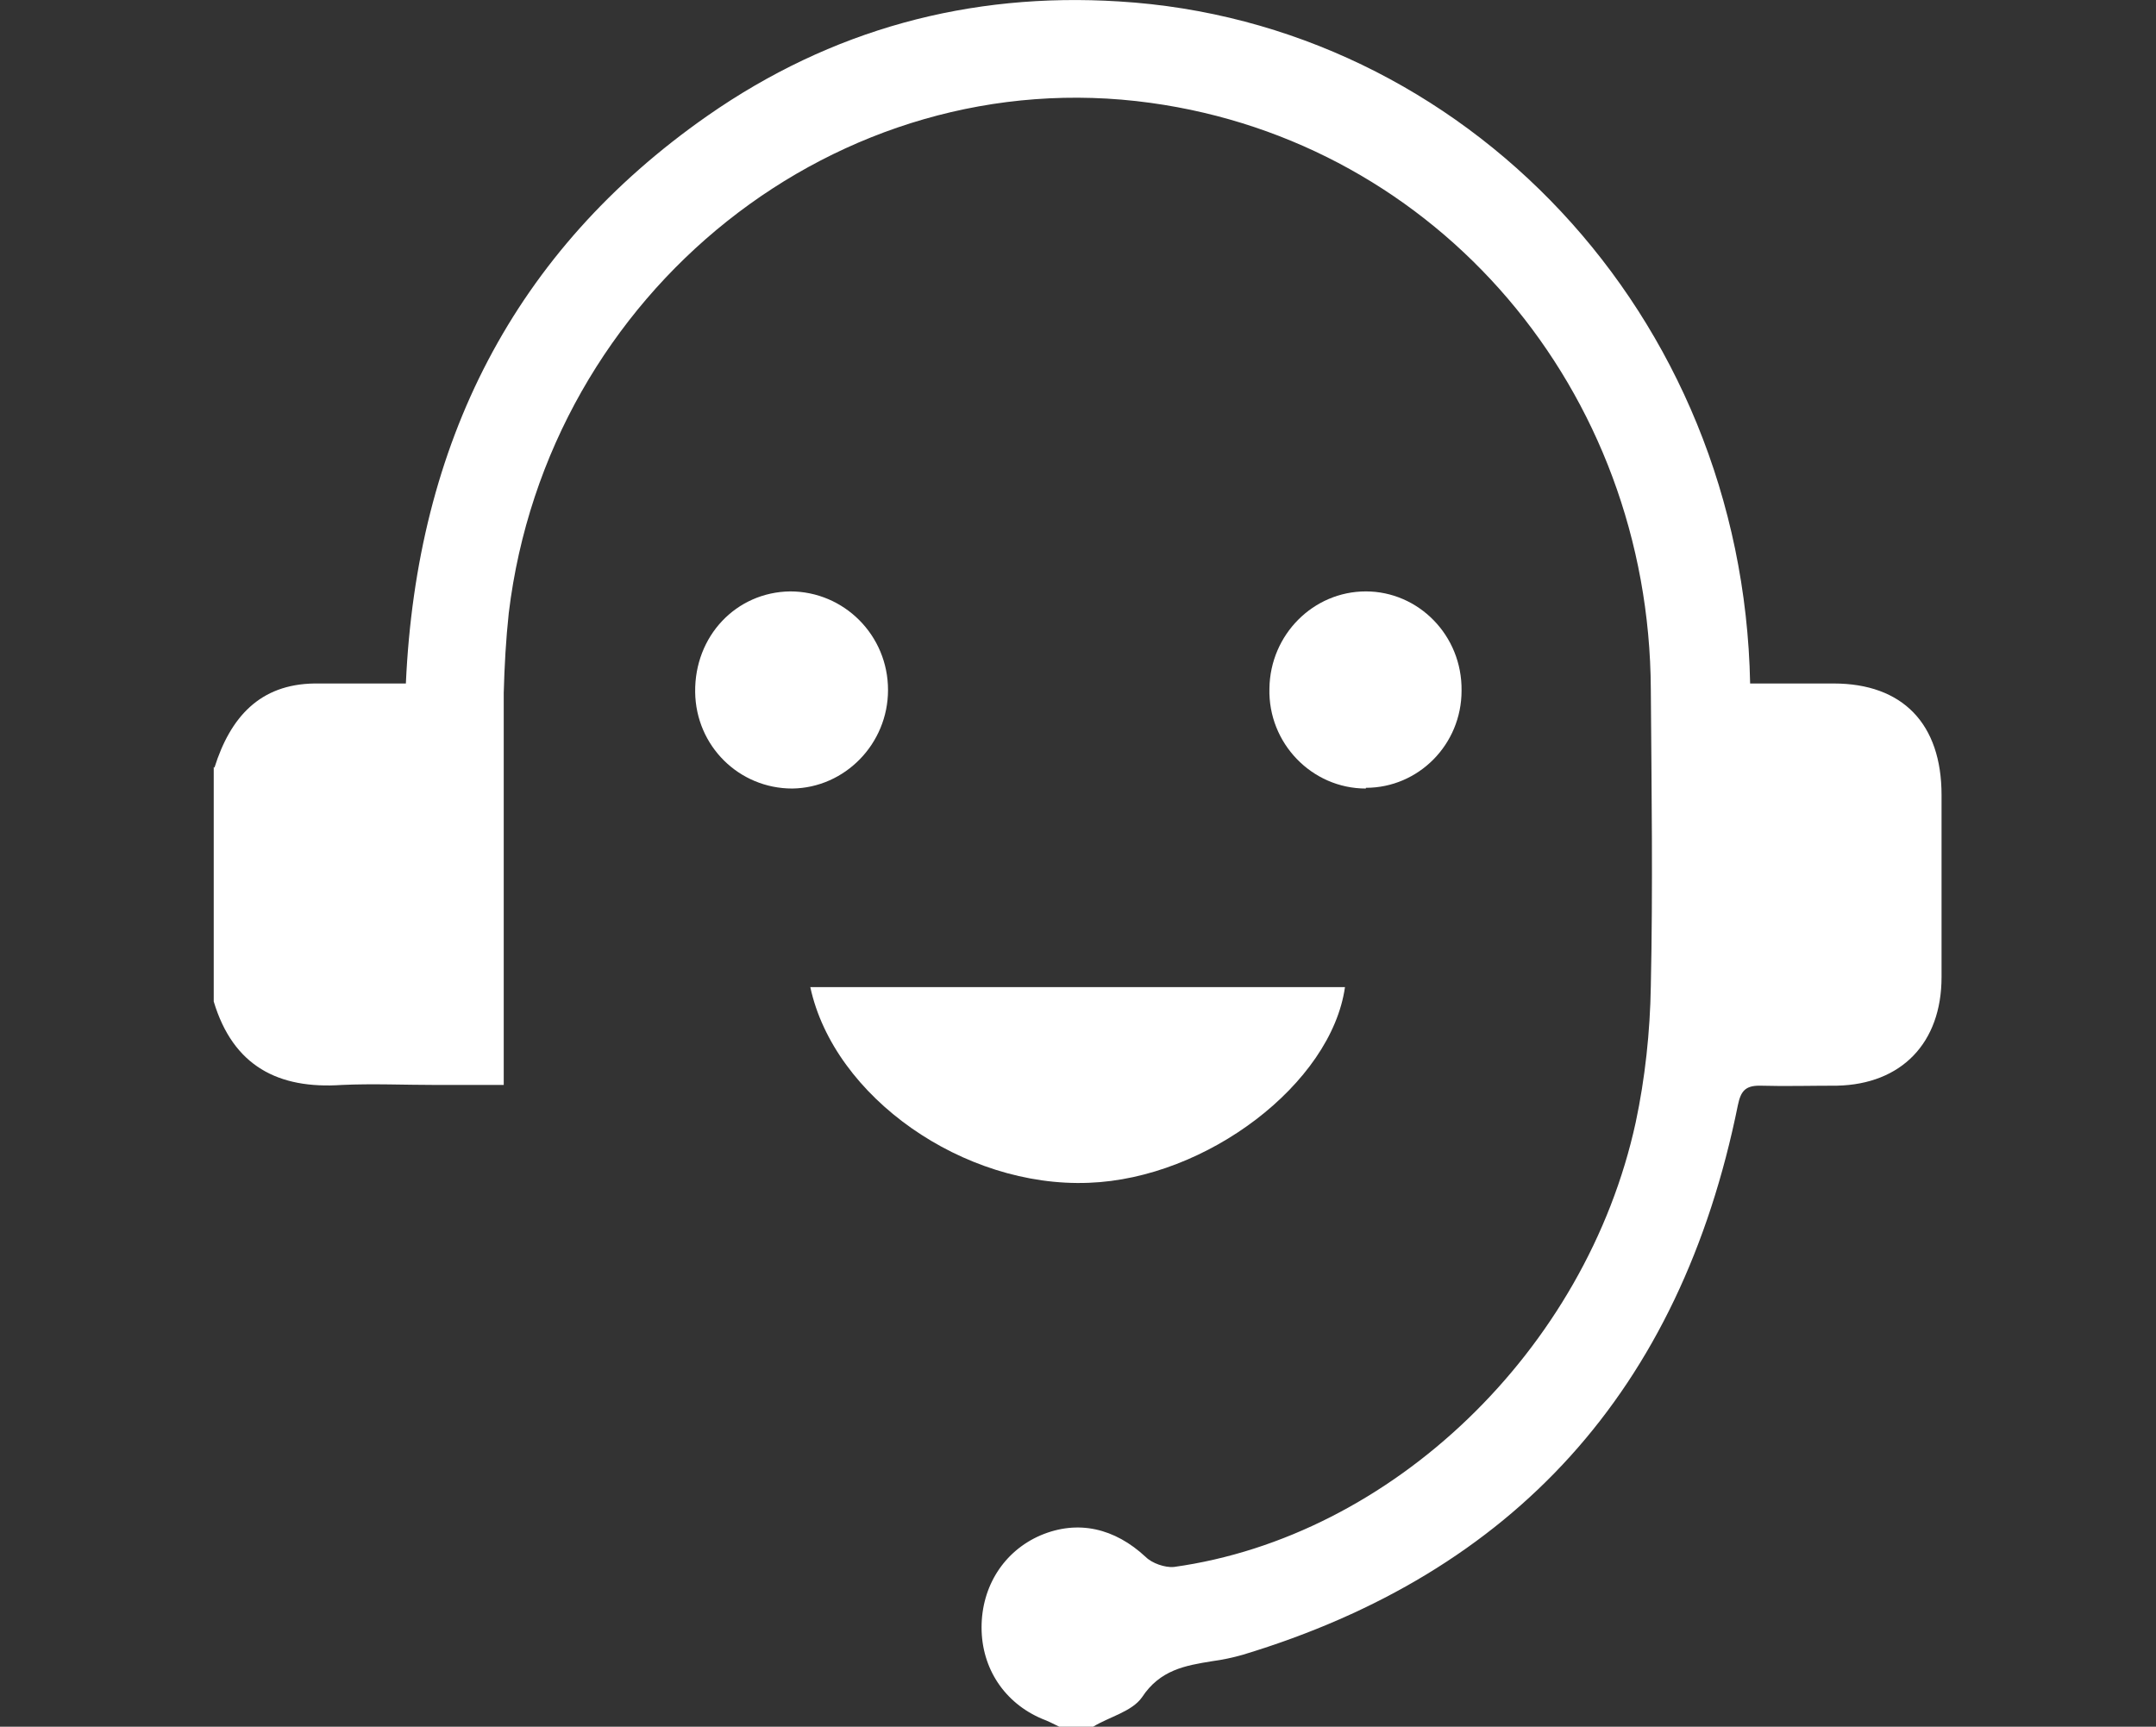 <?xml version="1.0" encoding="UTF-8"?>
<svg xmlns="http://www.w3.org/2000/svg" id="Layer_1" data-name="Layer 1" viewBox="0 0 29.96 24">
  <rect x="0" y="0" width="29.96" height="24" fill="#333333" stroke="none"/>
  <defs>
    <style>
      .cls-1 {
        fill: #fff;
      }
    </style>
  </defs>
  <path class="cls-1" d="M2.98,10.67c.22-.7.63-1.16,1.39-1.17.42,0,.83,0,1.27,0,.15-3.34,1.5-6.01,4.19-7.89C11.55.41,13.47-.11,15.55.02c4.79.29,8.67,4.34,8.77,9.48.39,0,.77,0,1.16,0,.96,0,1.5.56,1.5,1.55,0,.84,0,1.69,0,2.53,0,.92-.56,1.49-1.45,1.51-.36,0-.72.01-1.08,0-.2,0-.26.08-.3.27-.8,3.96-3.11,6.5-6.88,7.64-.14.04-.28.07-.43.09-.37.06-.72.12-.97.5-.14.2-.45.27-.68.41h-.47c-.08-.04-.16-.08-.24-.11-.52-.22-.84-.7-.84-1.27,0-.57.31-1.06.82-1.28.52-.22,1.03-.1,1.46.3.09.09.27.15.39.14,3.03-.42,5.73-3.01,6.42-6.18.13-.61.2-1.26.21-1.89.03-1.38.01-2.75,0-4.13-.02-4.16-2.96-7.6-6.95-8.15-4.34-.6-8.38,2.62-8.92,7.09-.04.37-.06.74-.07,1.11,0,1.68,0,3.35,0,5.03v.42h-.94c-.44,0-.88-.02-1.31,0-.88.06-1.51-.26-1.78-1.16v-3.26h0Z"></path>
  <path class="cls-1" d="M11.26,13.72h7.43c-.19,1.34-1.92,2.66-3.56,2.72-1.74.07-3.54-1.19-3.87-2.72Z"></path>
  <path class="cls-1" d="M18.98,10.96c-.75,0-1.36-.63-1.34-1.39.01-.75.61-1.35,1.34-1.35s1.34.61,1.33,1.38c0,.75-.6,1.35-1.33,1.35Z"></path>
  <path class="cls-1" d="M11.01,10.96c-.74,0-1.34-.59-1.35-1.34-.01-.78.57-1.39,1.32-1.4.75,0,1.36.61,1.36,1.37,0,.75-.6,1.36-1.33,1.37h0Z"></path>
</svg>
